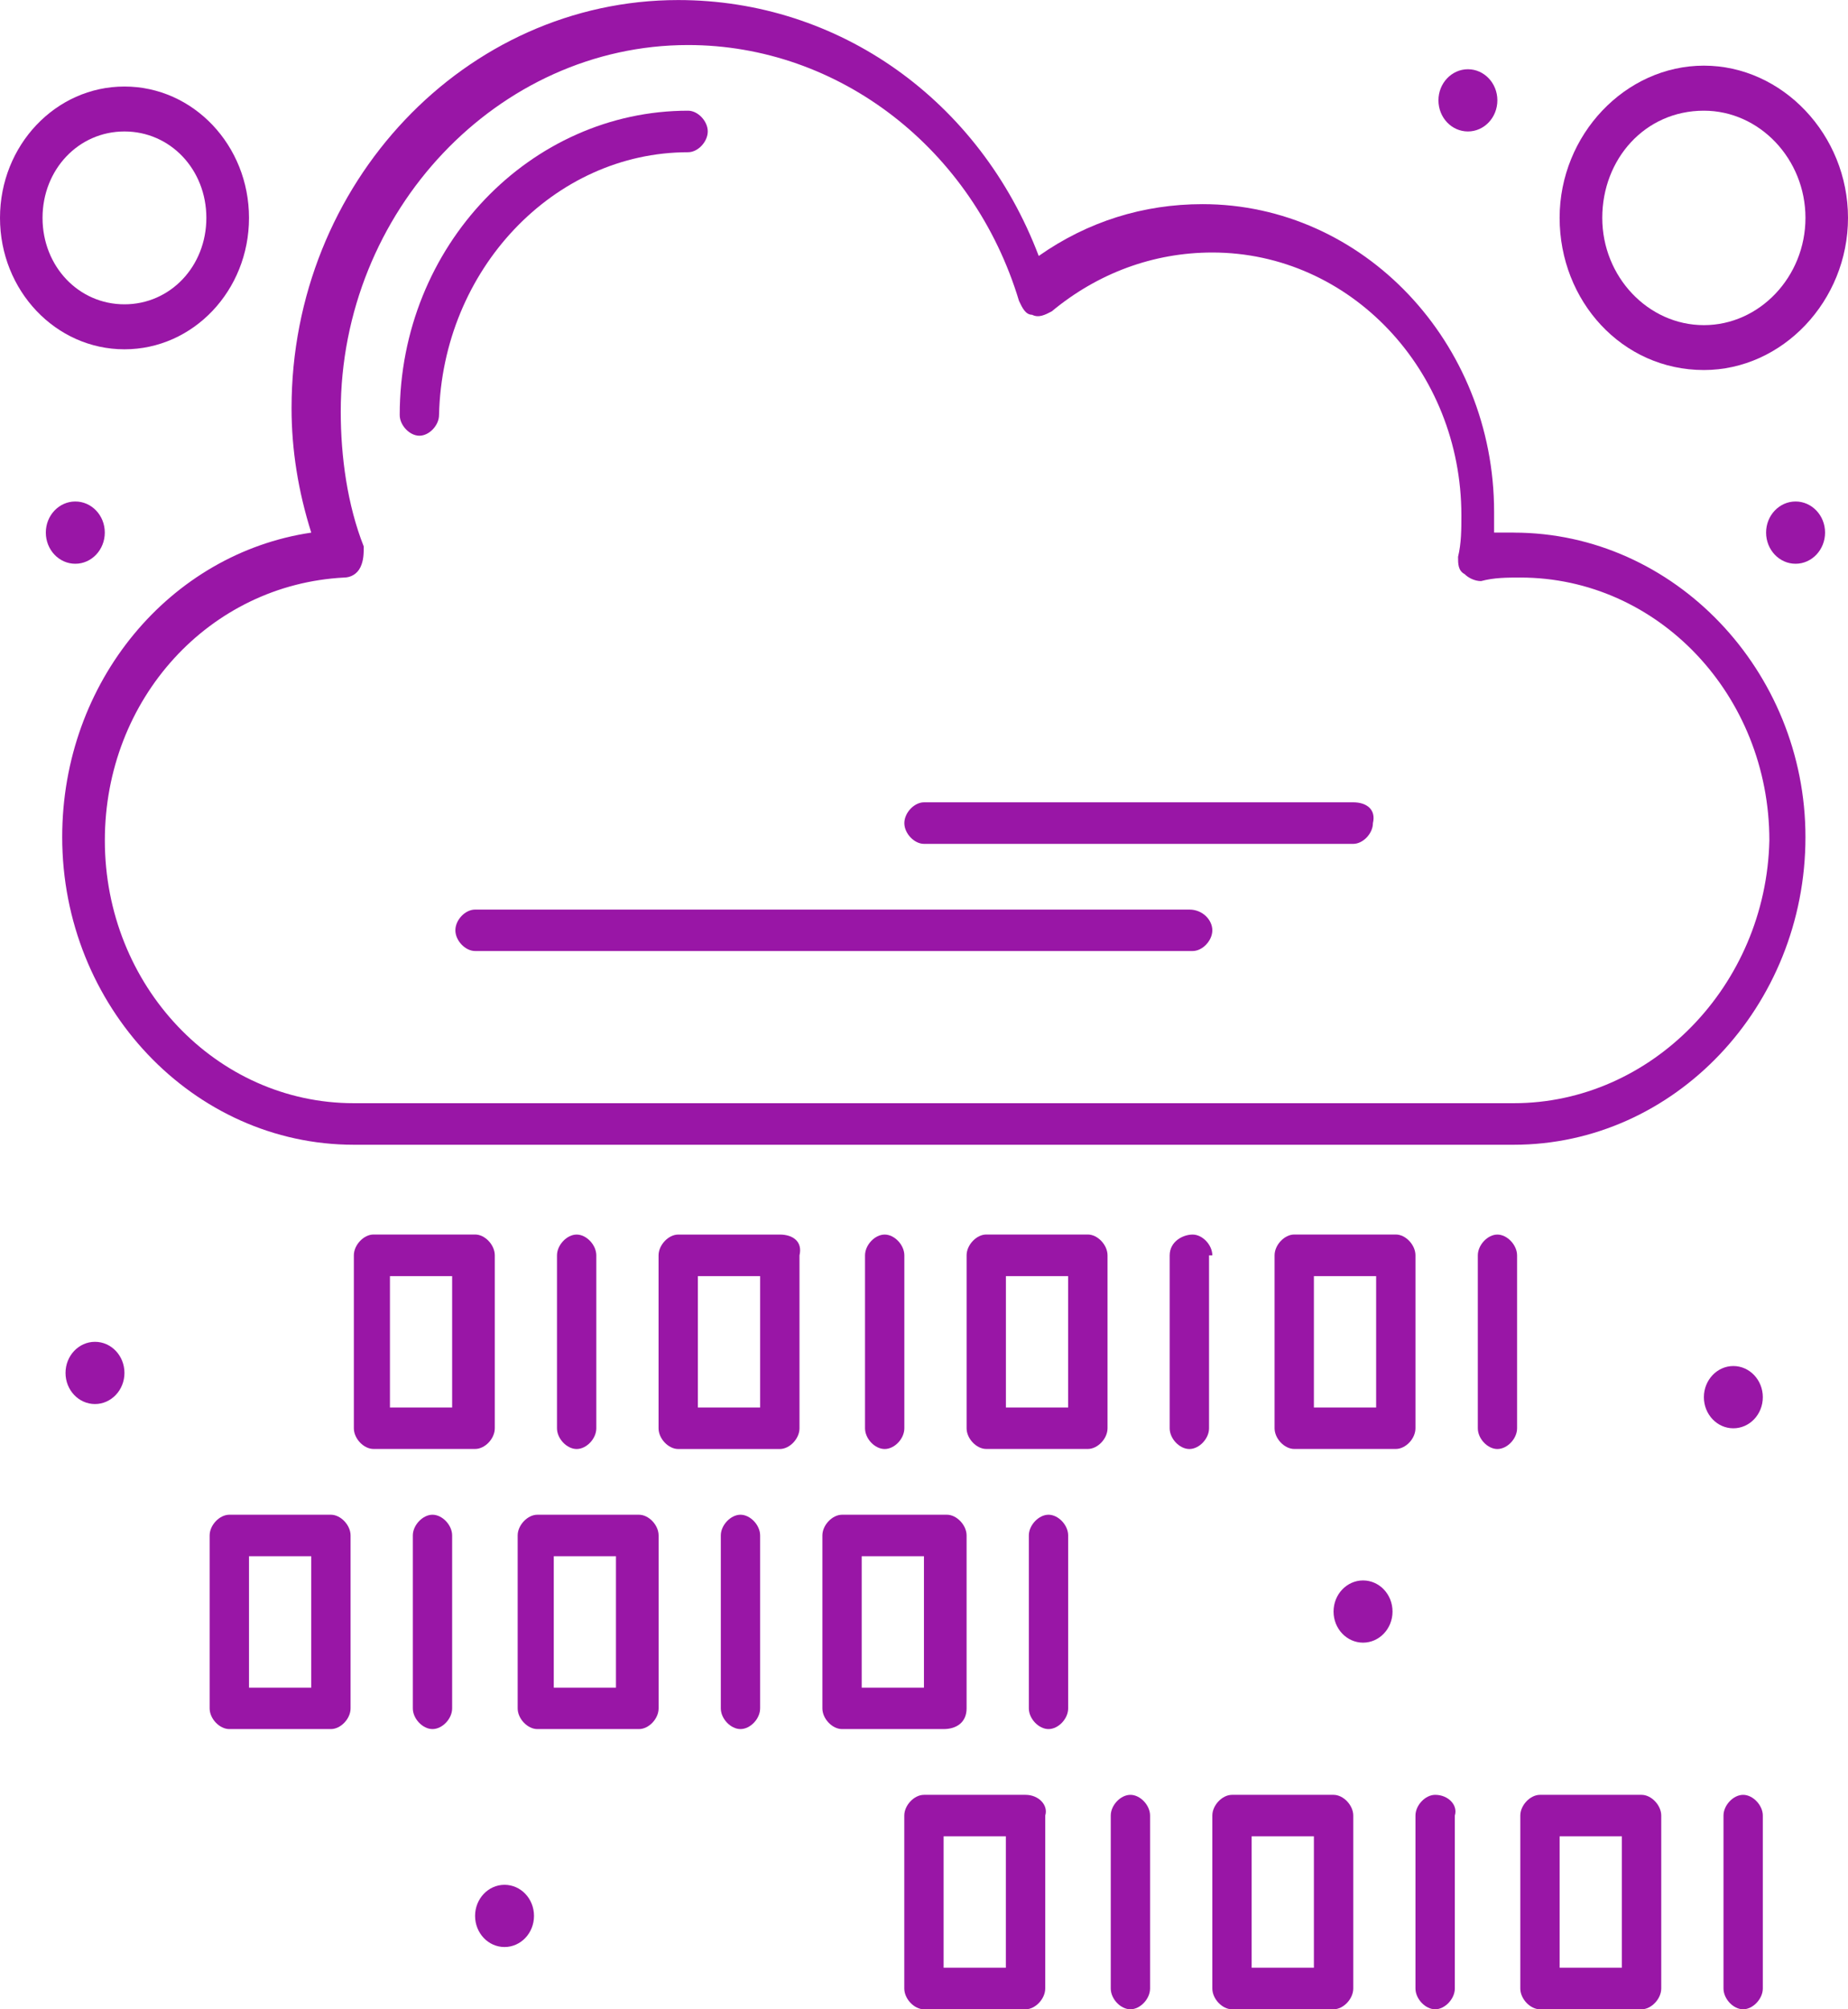 <?xml version="1.0" encoding="UTF-8" standalone="no"?>
<!-- Created with Inkscape (http://www.inkscape.org/) -->

<svg
   width="34.97mm"
   height="38.01mm"
   viewBox="0 0 34.97 38.01"
   version="1.1"
   id="svg1"
   inkscape:version="1.3 (0e150ed6c4, 2023-07-21)"
   sodipodi:docname="cloud_box.svg"
   xmlns:inkscape="http://www.inkscape.org/namespaces/inkscape"
   xmlns:sodipodi="http://sodipodi.sourceforge.net/DTD/sodipodi-0.dtd"
   xmlns="http://www.w3.org/2000/svg"
   xmlns:svg="http://www.w3.org/2000/svg">
  <sodipodi:namedview
     id="namedview1"
     pagecolor="#ffffff"
     bordercolor="#000000"
     borderopacity="0.25"
     inkscape:showpageshadow="2"
     inkscape:pageopacity="0.0"
     inkscape:pagecheckerboard="0"
     inkscape:deskcolor="#d1d1d1"
     inkscape:document-units="mm"
     inkscape:zoom="0.55678311"
     inkscape:cx="66.453165"
     inkscape:cy="72.739276"
     inkscape:window-width="1600"
     inkscape:window-height="831"
     inkscape:window-x="0"
     inkscape:window-y="32"
     inkscape:window-maximized="1"
     inkscape:current-layer="layer1" />
  <defs
     id="defs1" />
  <g
     inkscape:label="Calque 1"
     inkscape:groupmode="layer"
     id="layer1"
     transform="translate(-87.577,-129.381)">
    <path
       id="path103-8"
       d="M 116.222,150.251 H 94.273 c -2.604,0 -4.712,-2.224 -4.712,-4.971 0,-2.683 1.984,-4.841 4.527,-4.973 0.123,0 0.247,-0.065 0.309,-0.195 0.063,-0.132 0.063,-0.262 0.063,-0.394 -0.31,-0.784 -0.435,-1.701 -0.435,-2.55 0,-3.795 2.977,-6.935 6.573,-6.935 2.852,0 5.395,1.963 6.262,4.841 0.062,0.132 0.125,0.262 0.248,0.262 0.125,0.065 0.248,0 0.372,-0.065 0.868,-0.721 1.922,-1.113 3.038,-1.113 2.604,0 4.713,2.224 4.713,4.973 0,0.261 0,0.523 -0.063,0.784 0,0.132 0,0.262 0.125,0.327 0.062,0.065 0.185,0.132 0.31,0.132 0.247,-0.067 0.495,-0.067 0.744,-0.067 2.604,0 4.712,2.224 4.712,4.973 -0.062,2.747 -2.232,4.971 -4.837,4.971 z m 0,-10.795 c -0.123,0 -0.247,0 -0.372,0 0,-0.13 0,-0.261 0,-0.392 0,-3.206 -2.48,-5.821 -5.517,-5.821 -1.117,0 -2.171,0.327 -3.1,0.98 -1.117,-2.944 -3.783,-4.841 -6.822,-4.841 -4.03,0 -7.317,3.468 -7.317,7.72 0,0.786 0.125,1.57 0.373,2.355 -2.667,0.394 -4.713,2.814 -4.713,5.759 0,3.204 2.48,5.821 5.519,5.821 h 21.949 v 0 c 3.038,0 5.52,-2.617 5.52,-5.821 0,-3.141 -2.481,-5.759 -5.52,-5.759"
       style="fill:#9916a6;fill-opacity:1;fill-rule:nonzero;stroke:none;stroke-width:0.013" />
    <path
       id="path104"
       d="m 100.598,132.261 c 0.185,0 0.372,-0.197 0.372,-0.394 0,-0.195 -0.187,-0.392 -0.372,-0.392 -2.977,0 -5.457,2.552 -5.457,5.757 0,0.195 0.187,0.392 0.372,0.392 0.187,0 0.372,-0.197 0.372,-0.392 0.063,-2.748 2.171,-4.971 4.713,-4.971"
       style="fill:#9916a6;fill-opacity:1;fill-rule:nonzero;stroke:none;stroke-width:0.013" />
    <path
       id="path105-6"
       d="m 119.82,131.475 c 1.054,0 1.922,0.916 1.922,2.028 0,1.113 -0.868,2.029 -1.922,2.029 -1.055,0 -1.923,-0.916 -1.923,-2.029 0,-1.112 0.807,-2.028 1.923,-2.028 z m 0,4.906 c 1.487,0 2.727,-1.308 2.727,-2.879 0,-1.569 -1.24,-2.879 -2.727,-2.879 -1.488,0 -2.73,1.31 -2.73,2.879 0,1.57 1.178,2.879 2.73,2.879"
       style="fill:#9916a6;fill-opacity:1;fill-rule:nonzero;stroke:none;stroke-width:0.013" />
    <path
       id="path106-2"
       d="m 88.382,133.503 c 0,-0.916 0.682,-1.635 1.55,-1.635 0.868,0 1.55,0.719 1.55,1.635 0,0.916 -0.682,1.635 -1.55,1.635 -0.868,0 -1.55,-0.719 -1.55,-1.635 z m 3.907,0 c 0,-1.373 -1.055,-2.485 -2.357,-2.485 -1.302,0 -2.355,1.112 -2.355,2.485 0,1.375 1.054,2.486 2.355,2.486 1.302,0 2.357,-1.112 2.357,-2.486"
       style="fill:#9916a6;fill-opacity:1;fill-rule:nonzero;stroke:none;stroke-width:0.013" />
    <path
       id="path107-8"
       d="m 115.355,130.691 c 0.307,0 0.557,0.263 0.557,0.588 0,0.326 -0.25,0.589 -0.557,0.589 -0.309,0 -0.558,-0.263 -0.558,-0.589 0,-0.324 0.25,-0.588 0.558,-0.588"
       style="fill:#9916a6;fill-opacity:1;fill-rule:nonzero;stroke:none;stroke-width:0.013" />
    <path
       id="path108-4"
       d="m 121.555,138.868 c 0.307,0 0.558,0.263 0.558,0.588 0,0.326 -0.251,0.59 -0.558,0.59 -0.309,0 -0.558,-0.265 -0.558,-0.59 0,-0.324 0.25,-0.588 0.558,-0.588"
       style="fill:#9916a6;fill-opacity:1;fill-rule:nonzero;stroke:none;stroke-width:0.013" />
    <path
       id="path109-7"
       d="m 120.377,155.223 c 0.309,0 0.558,0.265 0.558,0.589 0,0.326 -0.25,0.589 -0.558,0.589 -0.307,0 -0.557,-0.263 -0.557,-0.589 0,-0.324 0.25,-0.589 0.557,-0.589"
       style="fill:#9916a6;fill-opacity:1;fill-rule:nonzero;stroke:none;stroke-width:0.013" />
    <path
       id="path110-2"
       d="m 113.37,159.279 c 0.309,0 0.558,0.263 0.558,0.589 0,0.324 -0.25,0.588 -0.558,0.588 -0.307,0 -0.558,-0.263 -0.558,-0.588 0,-0.326 0.251,-0.589 0.558,-0.589"
       style="fill:#9916a6;fill-opacity:1;fill-rule:nonzero;stroke:none;stroke-width:0.013" />
    <path
       id="path111-4"
       d="m 97.124,165.037 c 0.309,0 0.558,0.263 0.558,0.588 0,0.326 -0.25,0.589 -0.558,0.589 -0.307,0 -0.557,-0.263 -0.557,-0.589 0,-0.324 0.25,-0.588 0.557,-0.588"
       style="fill:#9916a6;fill-opacity:1;fill-rule:nonzero;stroke:none;stroke-width:0.013" />
    <path
       id="path112-0"
       d="m 89.374,154.765 c 0.309,0 0.558,0.263 0.558,0.589 0,0.324 -0.25,0.588 -0.558,0.588 -0.307,0 -0.557,-0.263 -0.557,-0.588 0,-0.326 0.25,-0.589 0.557,-0.589"
       style="fill:#9916a6;fill-opacity:1;fill-rule:nonzero;stroke:none;stroke-width:0.013" />
    <path
       id="path113-6"
       d="m 89.002,138.868 c 0.309,0 0.558,0.263 0.558,0.588 0,0.326 -0.25,0.59 -0.558,0.59 -0.309,0 -0.558,-0.265 -0.558,-0.59 0,-0.324 0.25,-0.588 0.558,-0.588"
       style="fill:#9916a6;fill-opacity:1;fill-rule:nonzero;stroke:none;stroke-width:0.013" />
    <path
       id="path114-2"
       d="M 110.085,146.588 H 96.567 c -0.187,0 -0.373,0.195 -0.373,0.392 0,0.195 0.187,0.392 0.373,0.392 h 13.579 c 0.187,0 0.372,-0.197 0.372,-0.392 0,-0.197 -0.185,-0.392 -0.433,-0.392"
       style="fill:#9916a6;fill-opacity:1;fill-rule:nonzero;stroke:none;stroke-width:0.013" />
    <path
       id="path115-9"
       d="m 113.185,144.559 h -8.123 c -0.185,0 -0.372,0.197 -0.372,0.394 0,0.195 0.187,0.392 0.372,0.392 h 8.123 c 0.185,0 0.372,-0.197 0.372,-0.392 0.062,-0.262 -0.123,-0.394 -0.372,-0.394"
       style="fill:#9916a6;fill-opacity:1;fill-rule:nonzero;stroke:none;stroke-width:0.013" />
    <path
       id="path116-9"
       d="m 96.133,156.008 h -1.177 v -2.486 h 1.177 z m 0.807,0.392 v -3.271 c 0,-0.197 -0.185,-0.394 -0.372,-0.394 h -1.923 c -0.185,0 -0.372,0.197 -0.372,0.394 v 3.271 c 0,0.197 0.187,0.392 0.372,0.392 h 1.923 c 0.187,0 0.372,-0.195 0.372,-0.392"
       style="fill:#9916a6;fill-opacity:1;fill-rule:nonzero;stroke:none;stroke-width:0.013" />
    <path
       id="path117-0"
       d="m 98.861,156.401 v -3.271 c 0,-0.197 -0.185,-0.394 -0.372,-0.394 -0.185,0 -0.372,0.197 -0.372,0.394 v 3.271 c 0,0.197 0.187,0.392 0.372,0.392 0.187,0 0.372,-0.195 0.372,-0.392"
       style="fill:#9916a6;fill-opacity:1;fill-rule:nonzero;stroke:none;stroke-width:0.013" />
    <path
       id="path118-8"
       d="m 101.961,156.008 h -1.178 v -2.486 h 1.178 z m 0.372,-3.272 h -1.922 c -0.185,0 -0.372,0.197 -0.372,0.394 v 3.271 c 0,0.197 0.187,0.392 0.372,0.392 h 1.922 c 0.187,0 0.373,-0.195 0.373,-0.392 v -3.271 c 0.062,-0.262 -0.125,-0.394 -0.373,-0.394"
       style="fill:#9916a6;fill-opacity:1;fill-rule:nonzero;stroke:none;stroke-width:0.013" />
    <path
       id="path119-1"
       d="m 104.69,156.401 v -3.271 c 0,-0.197 -0.185,-0.394 -0.372,-0.394 -0.187,0 -0.372,0.197 -0.372,0.394 v 3.271 c 0,0.197 0.185,0.392 0.372,0.392 0.187,0 0.372,-0.195 0.372,-0.392"
       style="fill:#9916a6;fill-opacity:1;fill-rule:nonzero;stroke:none;stroke-width:0.013" />
    <path
       id="path120-3"
       d="m 107.79,156.008 h -1.178 v -2.486 h 1.178 z m 0.745,-2.879 c 0,-0.197 -0.187,-0.394 -0.373,-0.394 h -1.922 c -0.185,0 -0.372,0.197 -0.372,0.394 v 3.271 c 0,0.197 0.187,0.392 0.372,0.392 h 1.922 c 0.187,0 0.373,-0.195 0.373,-0.392 v -3.271"
       style="fill:#9916a6;fill-opacity:1;fill-rule:nonzero;stroke:none;stroke-width:0.013" />
    <path
       id="path121-1"
       d="m 110.518,153.13 c 0,-0.197 -0.185,-0.394 -0.372,-0.394 -0.187,0 -0.435,0.132 -0.435,0.394 v 3.271 c 0,0.197 0.187,0.392 0.373,0.392 0.185,0 0.372,-0.195 0.372,-0.392 v -3.271 h 0.062"
       style="fill:#9916a6;fill-opacity:1;fill-rule:nonzero;stroke:none;stroke-width:0.013" />
    <path
       id="path122-1"
       d="m 113.618,156.008 h -1.178 v -2.486 h 1.178 z m 0.744,-2.879 c 0,-0.197 -0.185,-0.394 -0.372,-0.394 h -1.922 c -0.185,0 -0.372,0.197 -0.372,0.394 v 3.271 c 0,0.197 0.187,0.392 0.372,0.392 h 1.922 c 0.187,0 0.372,-0.195 0.372,-0.392 v -3.271"
       style="fill:#9916a6;fill-opacity:1;fill-rule:nonzero;stroke:none;stroke-width:0.013" />
    <path
       id="path123-0"
       d="m 116.285,153.13 c 0,-0.197 -0.187,-0.394 -0.373,-0.394 -0.185,0 -0.37,0.197 -0.37,0.394 v 3.271 c 0,0.197 0.185,0.392 0.37,0.392 0.187,0 0.373,-0.195 0.373,-0.392 v -3.271"
       style="fill:#9916a6;fill-opacity:1;fill-rule:nonzero;stroke:none;stroke-width:0.013" />
    <path
       id="path124-3"
       d="m 93.467,161.307 h -1.178 v -2.486 h 1.178 z m 0.372,-3.271 h -1.922 c -0.187,0 -0.373,0.197 -0.373,0.392 v 3.271 c 0,0.197 0.187,0.392 0.373,0.392 h 1.922 c 0.185,0 0.372,-0.195 0.372,-0.392 v -3.271 c 0,-0.195 -0.187,-0.392 -0.372,-0.392"
       style="fill:#9916a6;fill-opacity:1;fill-rule:nonzero;stroke:none;stroke-width:0.013" />
    <path
       id="path125"
       d="m 95.761,158.036 c -0.185,0 -0.372,0.197 -0.372,0.392 v 3.271 c 0,0.197 0.187,0.392 0.372,0.392 0.187,0 0.372,-0.195 0.372,-0.392 v -3.271 c 0,-0.195 -0.185,-0.392 -0.372,-0.392"
       style="fill:#9916a6;fill-opacity:1;fill-rule:nonzero;stroke:none;stroke-width:0.013" />
    <path
       id="path126-4"
       d="m 99.233,161.307 h -1.177 v -2.486 h 1.177 z m 0.435,-3.271 h -1.923 c -0.185,0 -0.372,0.197 -0.372,0.392 v 3.271 c 0,0.197 0.187,0.392 0.372,0.392 h 1.923 c 0.187,0 0.372,-0.195 0.372,-0.392 v -3.271 c 0,-0.195 -0.185,-0.392 -0.372,-0.392"
       style="fill:#9916a6;fill-opacity:1;fill-rule:nonzero;stroke:none;stroke-width:0.013" />
    <path
       id="path127-0"
       d="m 101.589,158.036 c -0.185,0 -0.372,0.197 -0.372,0.392 v 3.271 c 0,0.197 0.187,0.392 0.372,0.392 0.187,0 0.372,-0.195 0.372,-0.392 v -3.271 c 0,-0.195 -0.185,-0.392 -0.372,-0.392"
       style="fill:#9916a6;fill-opacity:1;fill-rule:nonzero;stroke:none;stroke-width:0.013" />
    <path
       id="path128-3"
       d="m 105.061,161.307 h -1.178 v -2.486 h 1.178 z m 0.807,0.392 v -3.271 c 0,-0.195 -0.187,-0.392 -0.372,-0.392 h -1.985 c -0.185,0 -0.372,0.197 -0.372,0.392 v 3.271 c 0,0.197 0.187,0.392 0.372,0.392 h 1.922 c 0.248,0 0.435,-0.13 0.435,-0.392"
       style="fill:#9916a6;fill-opacity:1;fill-rule:nonzero;stroke:none;stroke-width:0.013" />
    <path
       id="path129-9"
       d="m 107.418,158.036 c -0.185,0 -0.372,0.197 -0.372,0.392 v 3.271 c 0,0.197 0.187,0.392 0.372,0.392 0.187,0 0.372,-0.195 0.372,-0.392 v -3.271 c 0,-0.195 -0.185,-0.392 -0.372,-0.392"
       style="fill:#9916a6;fill-opacity:1;fill-rule:nonzero;stroke:none;stroke-width:0.013" />
    <path
       id="path130-1"
       d="m 106.611,166.606 h -1.178 v -2.486 h 1.178 z m 0.373,-3.271 h -1.923 c -0.185,0 -0.372,0.197 -0.372,0.392 v 3.271 c 0,0.197 0.187,0.394 0.372,0.394 h 1.923 c 0.185,0 0.372,-0.197 0.372,-0.394 v -3.271 c 0.062,-0.195 -0.123,-0.392 -0.372,-0.392"
       style="fill:#9916a6;fill-opacity:1;fill-rule:nonzero;stroke:none;stroke-width:0.013" />
    <path
       id="path131-9"
       d="m 108.968,163.335 c -0.187,0 -0.372,0.197 -0.372,0.392 v 3.271 c 0,0.197 0.185,0.394 0.372,0.394 0.187,0 0.372,-0.197 0.372,-0.394 v -3.271 c 0,-0.195 -0.185,-0.392 -0.372,-0.392"
       style="fill:#9916a6;fill-opacity:1;fill-rule:nonzero;stroke:none;stroke-width:0.013" />
    <path
       id="path132-6"
       d="m 112.44,166.606 h -1.178 v -2.486 h 1.178 z m 0.372,-3.271 h -1.922 c -0.185,0 -0.372,0.197 -0.372,0.392 v 3.271 c 0,0.197 0.187,0.394 0.372,0.394 h 1.922 c 0.187,0 0.373,-0.197 0.373,-0.394 v -3.271 c 0,-0.195 -0.187,-0.392 -0.373,-0.392"
       style="fill:#9916a6;fill-opacity:1;fill-rule:nonzero;stroke:none;stroke-width:0.013" />
    <path
       id="path133-9"
       d="m 114.735,163.335 c -0.187,0 -0.373,0.197 -0.373,0.392 v 3.271 c 0,0.197 0.187,0.394 0.373,0.394 0.185,0 0.372,-0.197 0.372,-0.394 v -3.271 c 0.062,-0.195 -0.123,-0.392 -0.372,-0.392"
       style="fill:#9916a6;fill-opacity:1;fill-rule:nonzero;stroke:none;stroke-width:0.013" />
    <path
       id="path134-3"
       d="m 118.268,166.606 h -1.178 v -2.486 h 1.178 z m 0.373,-3.271 h -1.923 c -0.185,0 -0.372,0.197 -0.372,0.392 v 3.271 c 0,0.197 0.187,0.394 0.372,0.394 h 1.923 c 0.185,0 0.372,-0.197 0.372,-0.394 v -3.271 c 0,-0.195 -0.187,-0.392 -0.372,-0.392"
       style="fill:#9916a6;fill-opacity:1;fill-rule:nonzero;stroke:none;stroke-width:0.013" />
    <path
       id="path135-3"
       d="m 120.563,163.335 c -0.187,0 -0.372,0.197 -0.372,0.392 v 3.271 c 0,0.197 0.185,0.394 0.372,0.394 0.185,0 0.372,-0.197 0.372,-0.394 v -3.271 c 0,-0.195 -0.187,-0.392 -0.372,-0.392"
       style="fill:#9916a6;fill-opacity:1;fill-rule:nonzero;stroke:none;stroke-width:0.013" />
  </g>
</svg>
